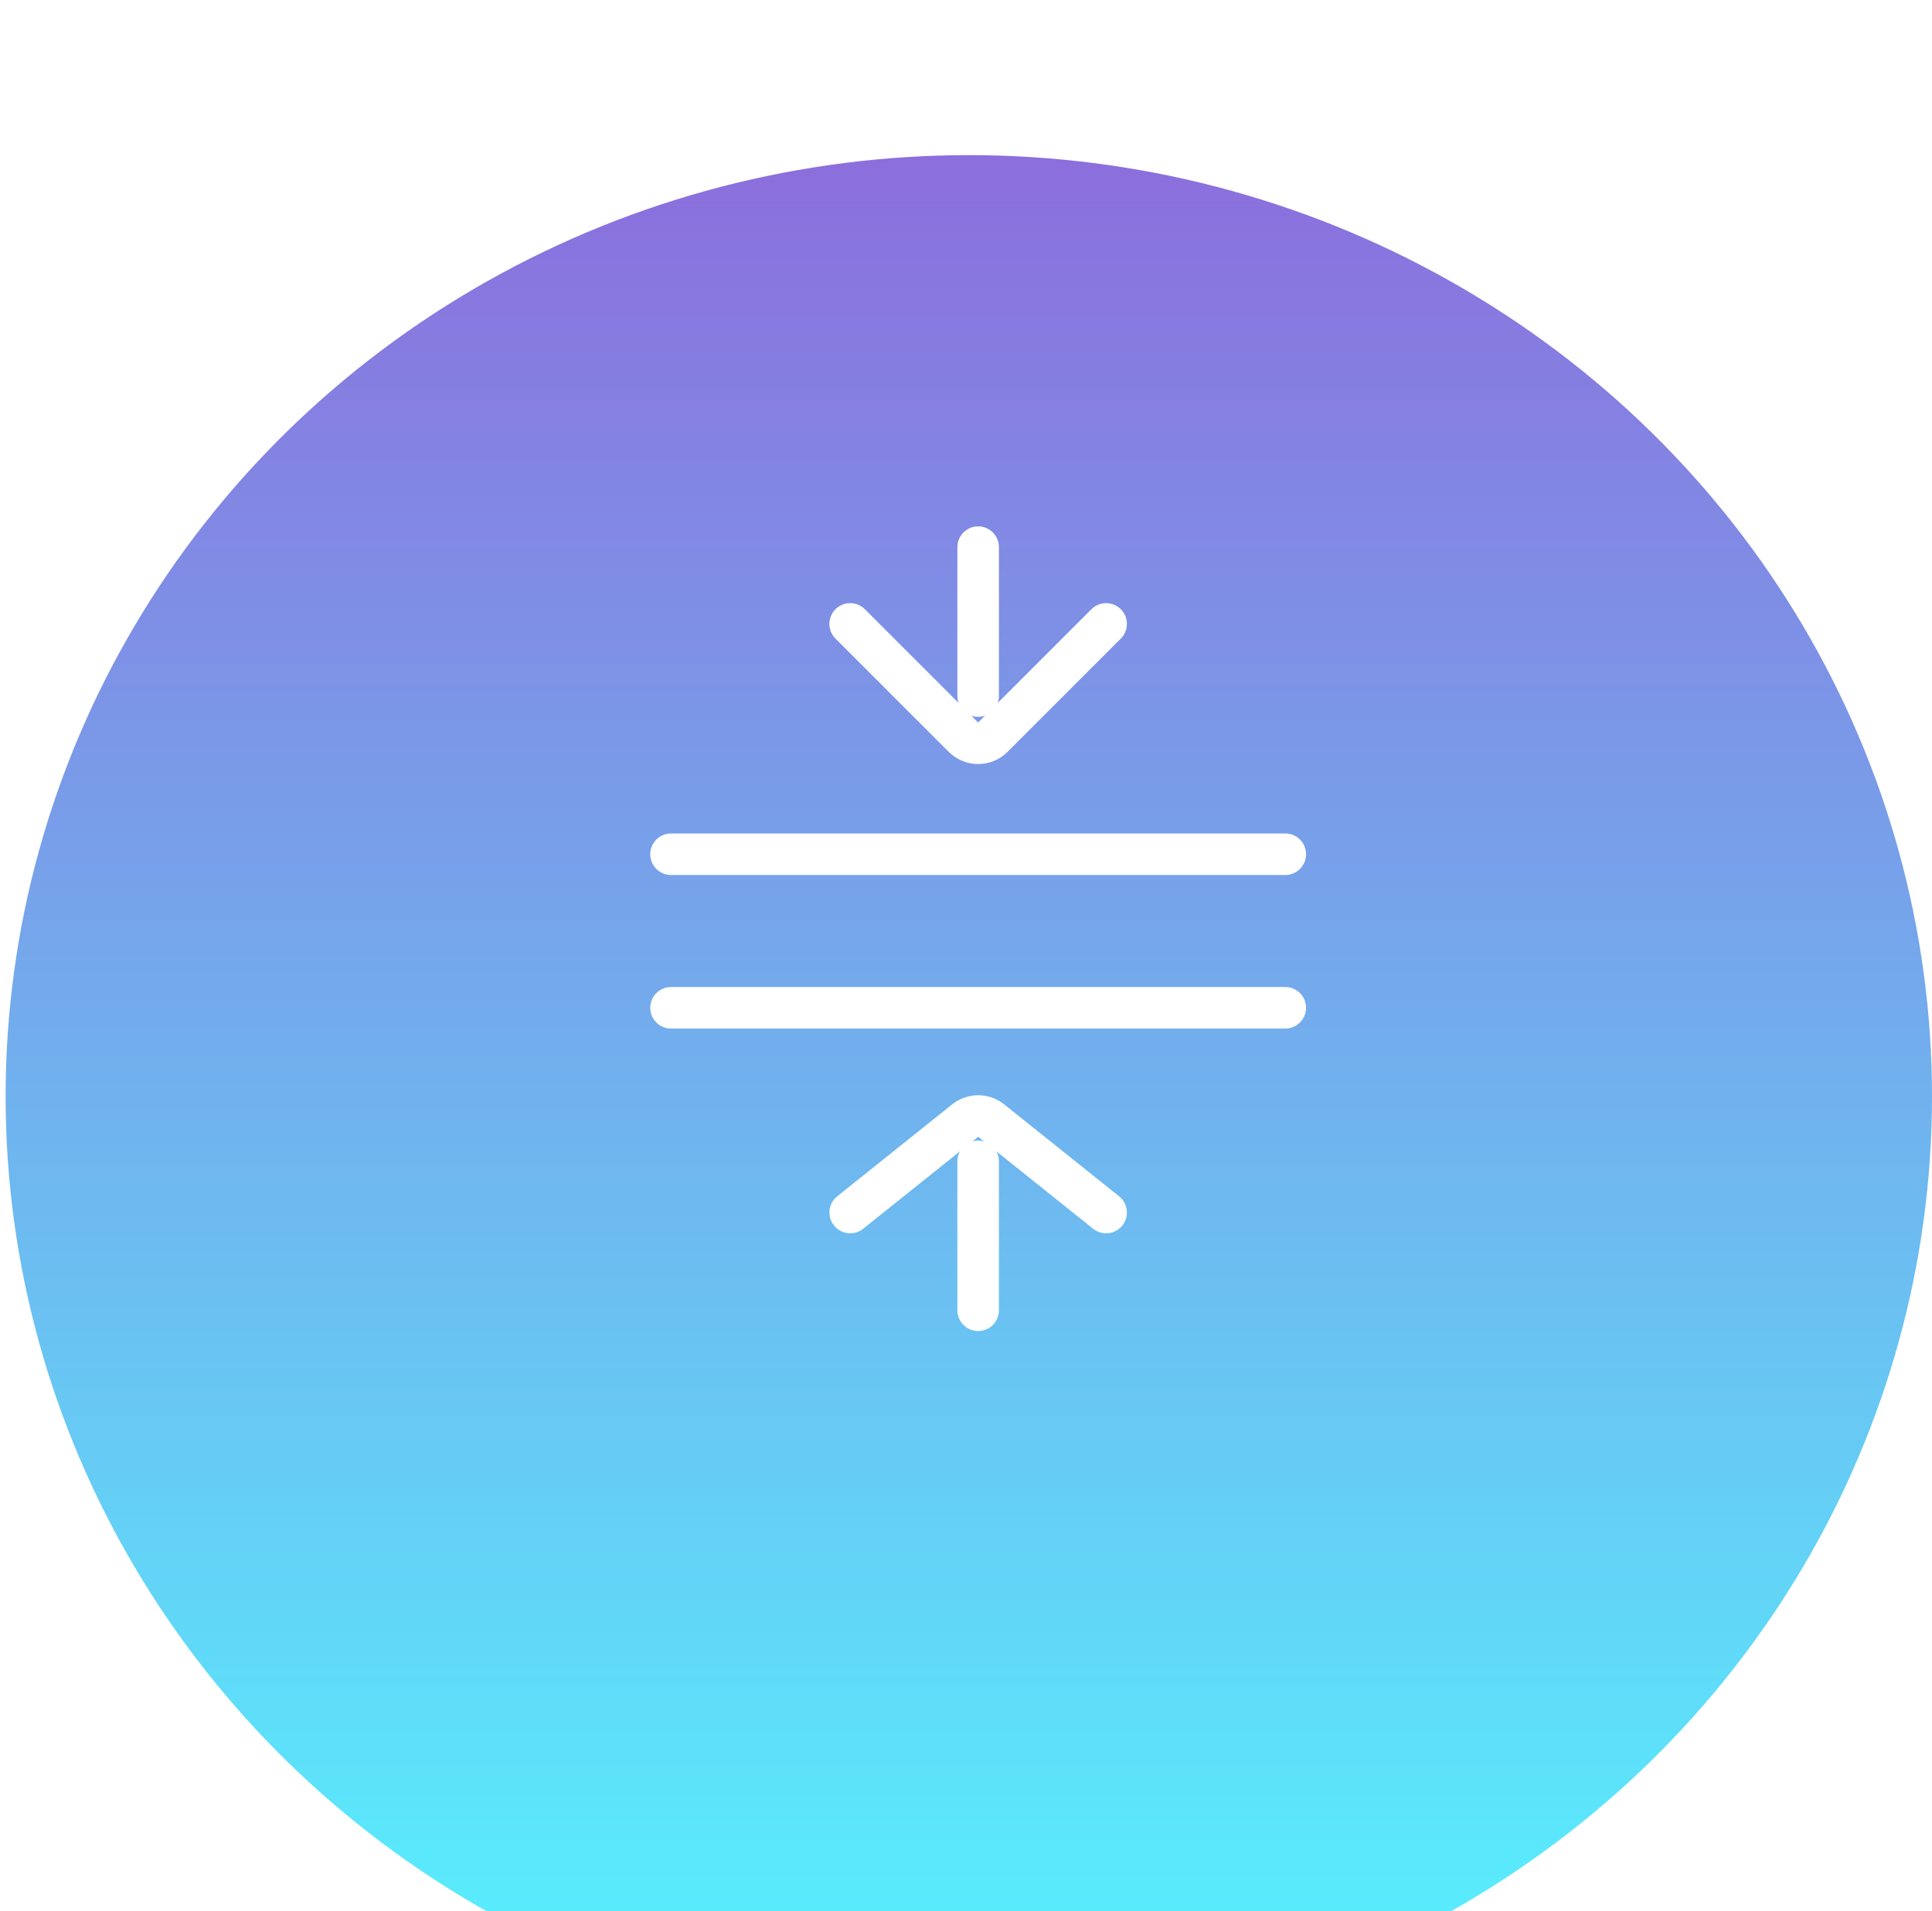 <svg fill="none" height="92" viewBox="0 0 93 92" width="93" xmlns="http://www.w3.org/2000/svg" xmlns:xlink="http://www.w3.org/1999/xlink"><filter id="a" color-interpolation-filters="sRGB" filterUnits="userSpaceOnUse" height="97.629" width="92.731" x=".27" y=".468"><feFlood flood-opacity="0" result="BackgroundImageFix"/><feBlend in="SourceGraphic" in2="BackgroundImageFix" mode="normal" result="shape"/><feColorMatrix in="SourceAlpha" result="hardAlpha" type="matrix" values="0 0 0 0 0 0 0 0 0 0 0 0 0 0 0 0 0 0 127 0"/><feOffset dy="7"/><feGaussianBlur stdDeviation="7.5"/><feComposite in2="hardAlpha" k2="-1" k3="1" operator="arithmetic"/><feColorMatrix type="matrix" values="0 0 0 0 1 0 0 0 0 1 0 0 0 0 1 0 0 0 0.25 0"/><feBlend in2="shape" mode="normal" result="effect1_innerShadow_880_5438"/></filter><linearGradient id="b" gradientUnits="userSpaceOnUse" x1="46.635" x2="46.635" y1=".468" y2="91.096"><stop offset="0" stop-color="#8c6edd"/><stop offset="1" stop-color="#55f5ff"/></linearGradient><g filter="url(#a)"><ellipse cx="46.635" cy="45.782" fill="url(#b)" rx="46.365" ry="45.314"/></g><g stroke="#fff" stroke-linecap="round" stroke-width="2"><path d="m32.301 41.123h29.568"/><path d="m32.301 48.515h29.568"/><path d="m40.925 30.035 5.453 5.453c.391.391 1.024.391 1.414 0l5.453-5.453"/><path d="m47.085 26.339s0 1.275 0 7.17"/><path d="m53.245 58.371-5.535-4.428c-.365-.292-.884-.292-1.249 0l-5.535 4.428"/><path d="m47.085 63.076s0-1.275 0-7.17"/></g></svg>